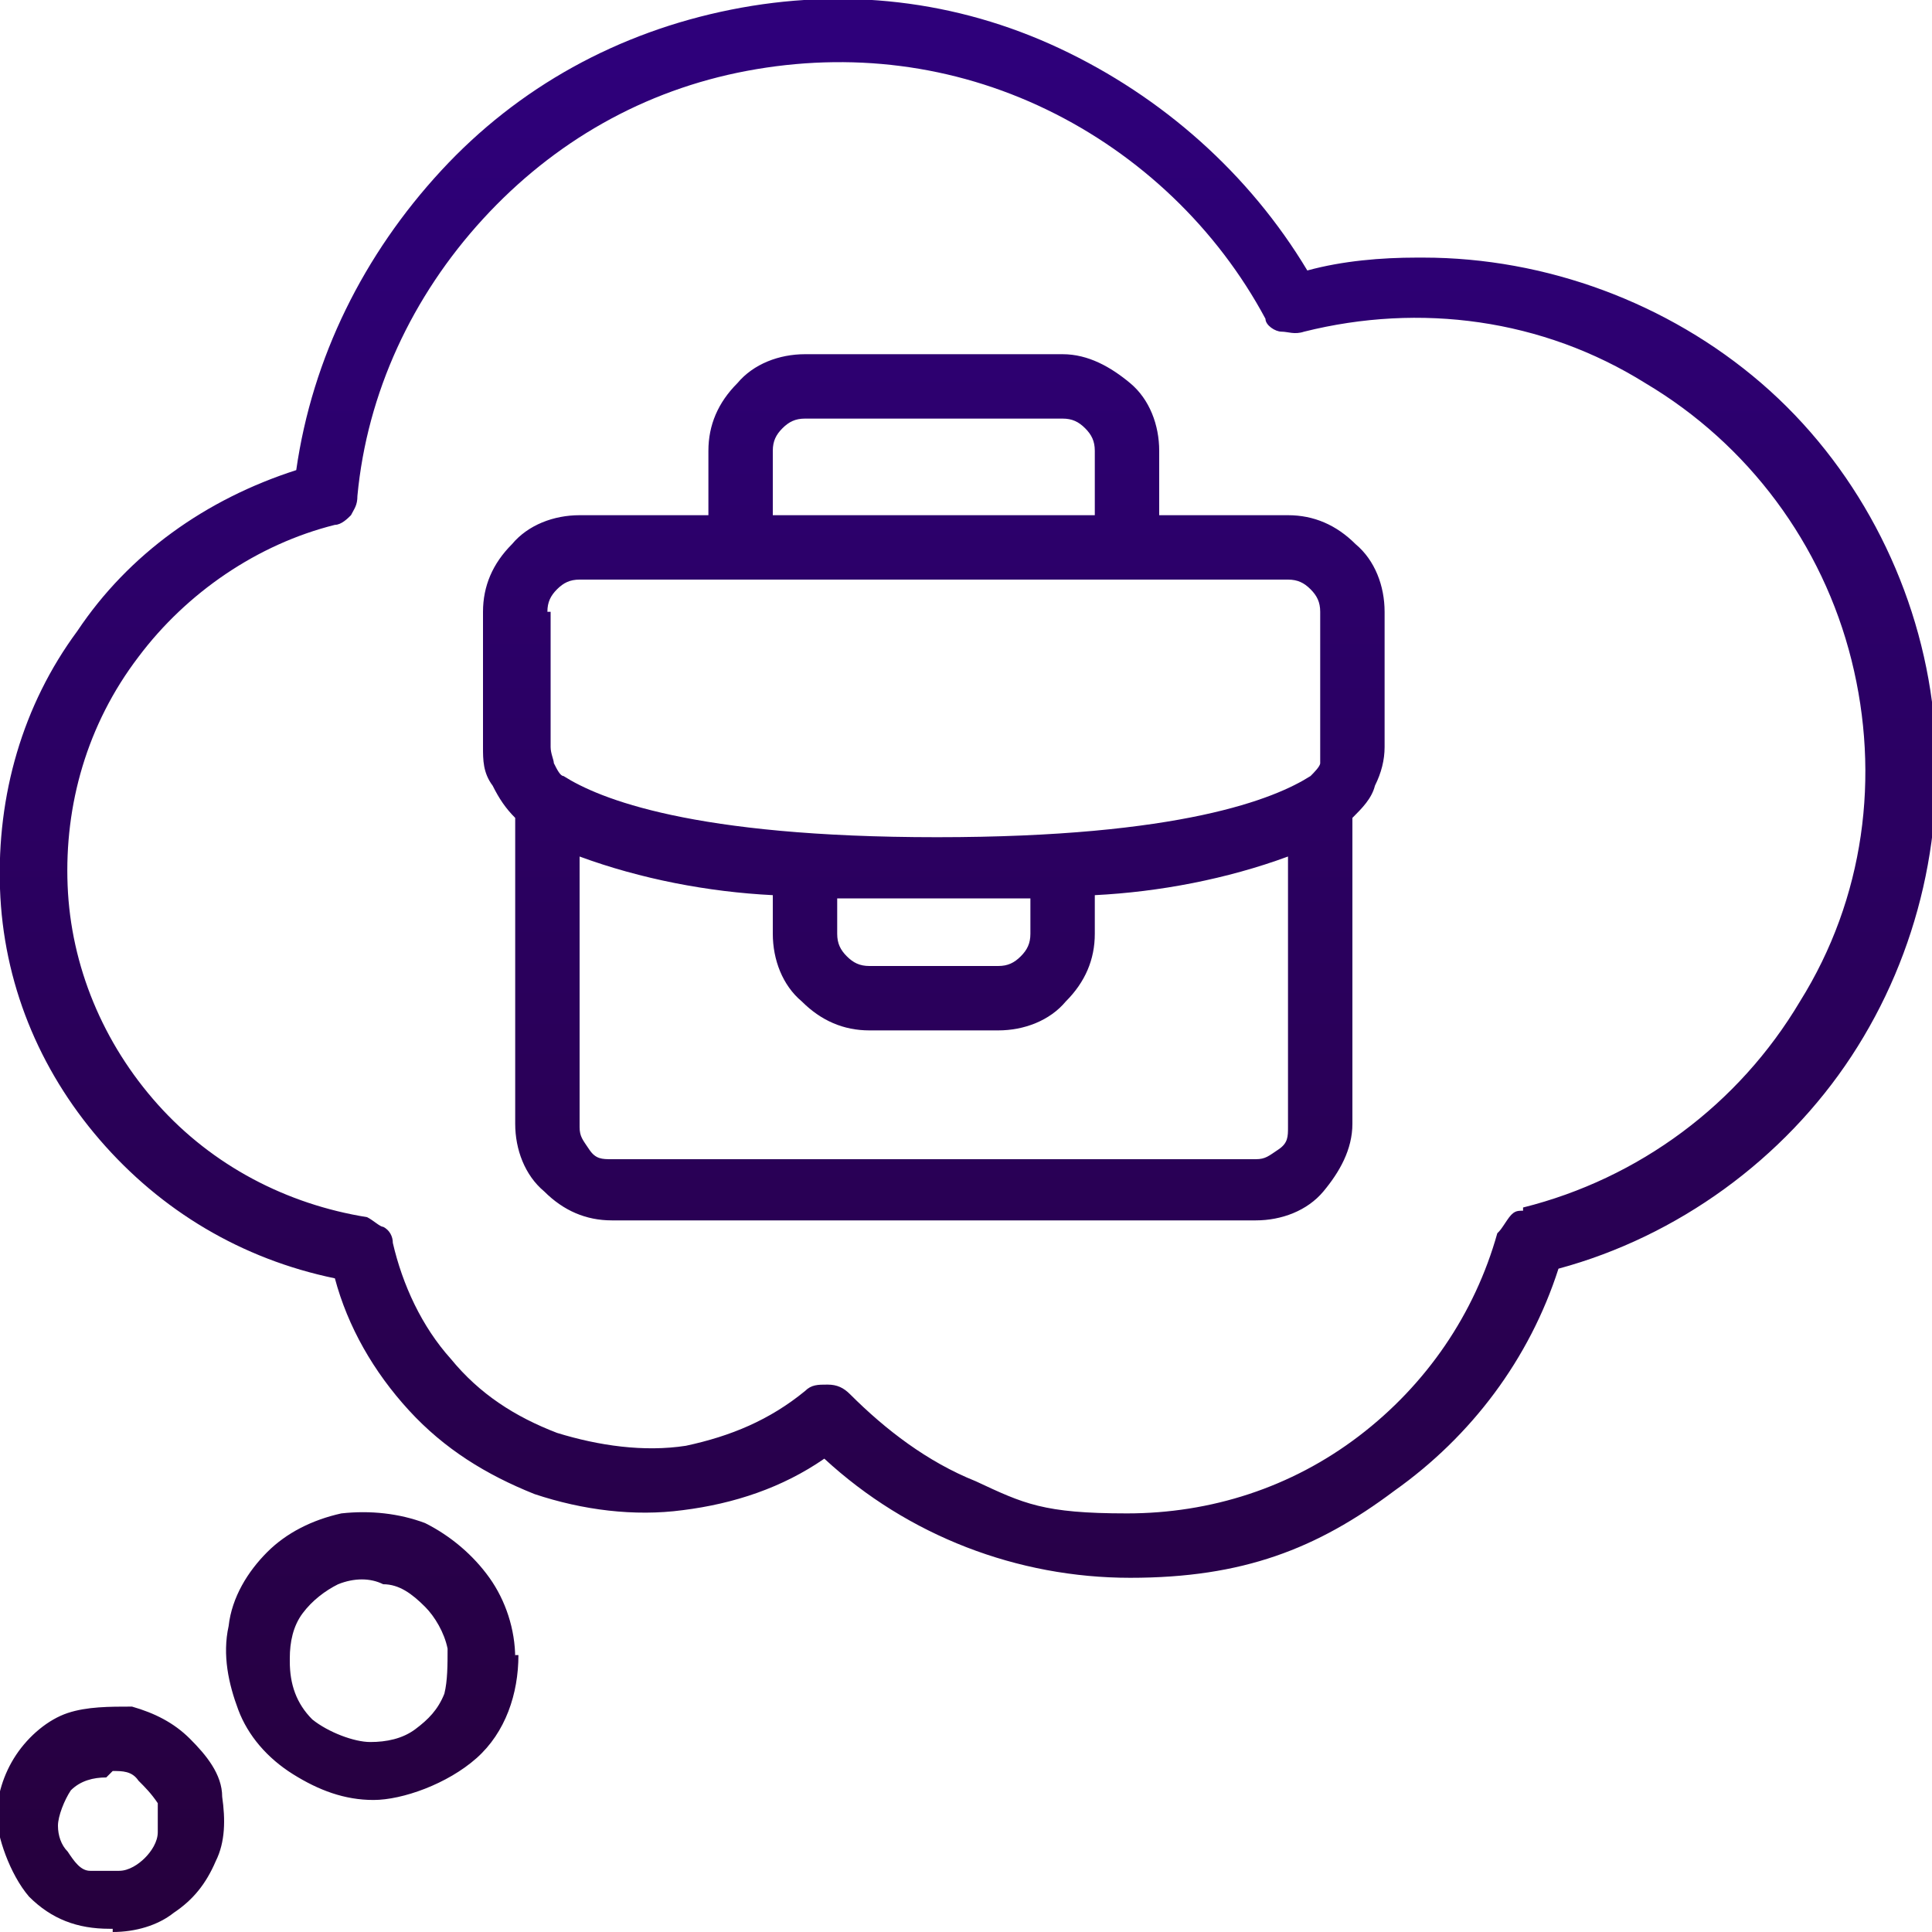 <?xml version="1.0" encoding="UTF-8"?>
<svg xmlns="http://www.w3.org/2000/svg" width="60" height="60" version="1.1" xmlns:xlink="http://www.w3.org/1999/xlink" viewBox="0 0 60 60">
  <defs>
    <style>
      .cls-1 {
        fill: url(#linear-gradient);
      }
    </style>
    <linearGradient id="linear-gradient" x1="30" y1="59.8" x2="30" y2="1.9" gradientUnits="userSpaceOnUse">
      <stop offset="0" stop-color="#26003d"/>
      <stop offset="1" stop-color="#2e007a"/>
    </linearGradient>
  </defs>
  <!-- Generator: Adobe Illustrator 28.7.1, SVG Export Plug-In . SVG Version: 1.2.0 Build 142)  -->
  <g>
    <g id="Layer_1">
      <g id="Layer_1-2" data-name="Layer_1">
        <path class="cls-1" d="M40,16h-4v-2c0-.8-.3-1.6-.9-2.1s-1.3-.9-2.1-.9h-8c-.8,0-1.6.3-2.1.9-.6.6-.9,1.3-.9,2.1v2h-4c-.8,0-1.6.3-2.1.9-.6.6-.9,1.3-.9,2.1v4.2c0,.4,0,.8.3,1.2.2.4.4.7.7,1v9.5c0,.8.3,1.6.9,2.1.6.6,1.3.9,2.1.9h20c.8,0,1.6-.3,2.1-.9s.9-1.3.9-2.1v-9.5c.3-.3.6-.6.7-1,.2-.4.3-.8.3-1.2v-4.2c0-.8-.3-1.6-.9-2.1-.6-.6-1.3-.9-2.1-.9ZM24,14c0-.3.1-.5.3-.7s.4-.3.7-.3h8c.3,0,.5.1.7.3s.3.4.3.7v2h-10v-2ZM17,19c0-.3.1-.5.3-.7s.4-.3.7-.3h22c.3,0,.5.1.7.3s.3.4.3.7v4.2c0,.2,0,.3,0,.5,0,.1-.2.3-.3.4-1.1.7-4,1.9-11.6,1.9s-10.5-1.2-11.6-1.9c-.1,0-.2-.2-.3-.4,0-.1-.1-.3-.1-.5,0,0,0-4.2,0-4.2ZM26,27.9h6v1.1c0,.3-.1.5-.3.7s-.4.3-.7.3h-4c-.3,0-.5-.1-.7-.3s-.3-.4-.3-.7v-1.1ZM39,36h-20c-.3,0-.5,0-.7-.3s-.3-.4-.3-.7v-8.4c1.9.7,4,1.1,6,1.2v1.2c0,.8.3,1.6.9,2.1.6.6,1.3.9,2.1.9h4c.8,0,1.6-.3,2.1-.9.6-.6.9-1.3.9-2.1v-1.2c2-.1,4.1-.5,6-1.2v8.4c0,.3,0,.5-.3.7s-.4.3-.7.3ZM3.5,60c.7,0,1.4-.2,1.9-.6.6-.4,1-.9,1.3-1.6.3-.6.3-1.3.2-2,0-.7-.5-1.3-1-1.8s-1.1-.8-1.8-1c-.7,0-1.4,0-2,.2s-1.2.7-1.6,1.3c-.4.6-.6,1.3-.6,1.9s.4,1.8,1,2.5c.7.7,1.5,1,2.5,1h.1ZM3.5,55c.3,0,.6,0,.8.3.2.2.4.4.6.7,0,.3,0,.6,0,.9,0,.3-.2.6-.4.8-.2.2-.5.4-.8.4h-.9c-.3,0-.5-.3-.7-.6-.2-.2-.3-.5-.3-.8s.2-.8.4-1.1c.3-.3.7-.4,1.1-.4l.2-.2ZM16,51.5c0-.9-.3-1.8-.8-2.5s-1.2-1.3-2-1.7c-.8-.3-1.7-.4-2.6-.3-.9.2-1.7.6-2.3,1.2-.6.6-1.1,1.4-1.2,2.3-.2.9,0,1.8.3,2.6s.9,1.5,1.7,2,1.6.8,2.5.8,2.3-.5,3.2-1.3,1.3-2,1.3-3.2h-.1ZM9,51.5c0-.5.1-1,.4-1.4.3-.4.7-.7,1.1-.9.5-.2,1-.2,1.4,0,.5,0,.9.3,1.3.7.3.3.6.8.7,1.3,0,.5,0,1-.1,1.4-.2.5-.5.8-.9,1.1s-.9.4-1.4.4-1.3-.3-1.8-.7c-.5-.5-.7-1.1-.7-1.8ZM44,8c-1.1,0-2.3.1-3.4.4-1.8-3-4.5-5.4-7.7-6.9-3.2-1.5-6.7-1.9-10.2-1.2-3.5.7-6.6,2.4-9,5-2.4,2.6-4,5.8-4.5,9.3-2.8.9-5.2,2.6-6.8,5C.7,21.9-.1,24.7,0,27.6s1.2,5.6,3.1,7.8c1.9,2.2,4.4,3.7,7.3,4.3.4,1.5,1.2,2.9,2.3,4.1,1.1,1.2,2.4,2,3.9,2.6,1.5.5,3.1.7,4.6.5,1.6-.2,3.1-.7,4.4-1.6,2.6,2.4,6,3.7,9.5,3.7s5.8-.9,8.2-2.7c2.4-1.7,4.2-4.1,5.1-6.9,3.7-1,7-3.4,9.1-6.6,2.1-3.2,3-7.1,2.5-11-.5-3.8-2.4-7.4-5.3-9.9-2.9-2.5-6.7-3.9-10.5-3.9h-.2ZM47.3,37.6c-.2,0-.3,0-.5.3s-.2.3-.3.4c-.7,2.5-2.2,4.7-4.3,6.3s-4.6,2.4-7.2,2.4-3.2-.3-4.7-1c-1.5-.6-2.8-1.6-3.9-2.7-.2-.2-.4-.3-.7-.3s-.5,0-.7.2c-1.1.9-2.3,1.4-3.7,1.7-1.3.2-2.7,0-4-.4-1.3-.5-2.4-1.2-3.3-2.3-.9-1-1.5-2.3-1.8-3.6,0-.2-.1-.4-.3-.5-.1,0-.3-.2-.5-.3-2.5-.4-4.8-1.6-6.5-3.5-1.7-1.9-2.7-4.3-2.8-6.8-.1-2.5.6-5,2.2-7.1,1.5-2,3.7-3.5,6.1-4.1.2,0,.4-.2.5-.3.1-.2.2-.3.2-.6.3-3.2,1.7-6.2,3.9-8.6,2.2-2.4,5-4,8.2-4.6,3.2-.6,6.4-.2,9.3,1.2,2.9,1.4,5.3,3.7,6.8,6.5,0,.2.3.4.5.4s.4.1.7,0c3.6-.9,7.4-.4,10.6,1.6,3.2,1.9,5.5,5,6.4,8.6s.4,7.4-1.6,10.6c-1.9,3.2-5,5.5-8.6,6.4h0Z"/>
      </g>
    </g>
  </g>
</svg>